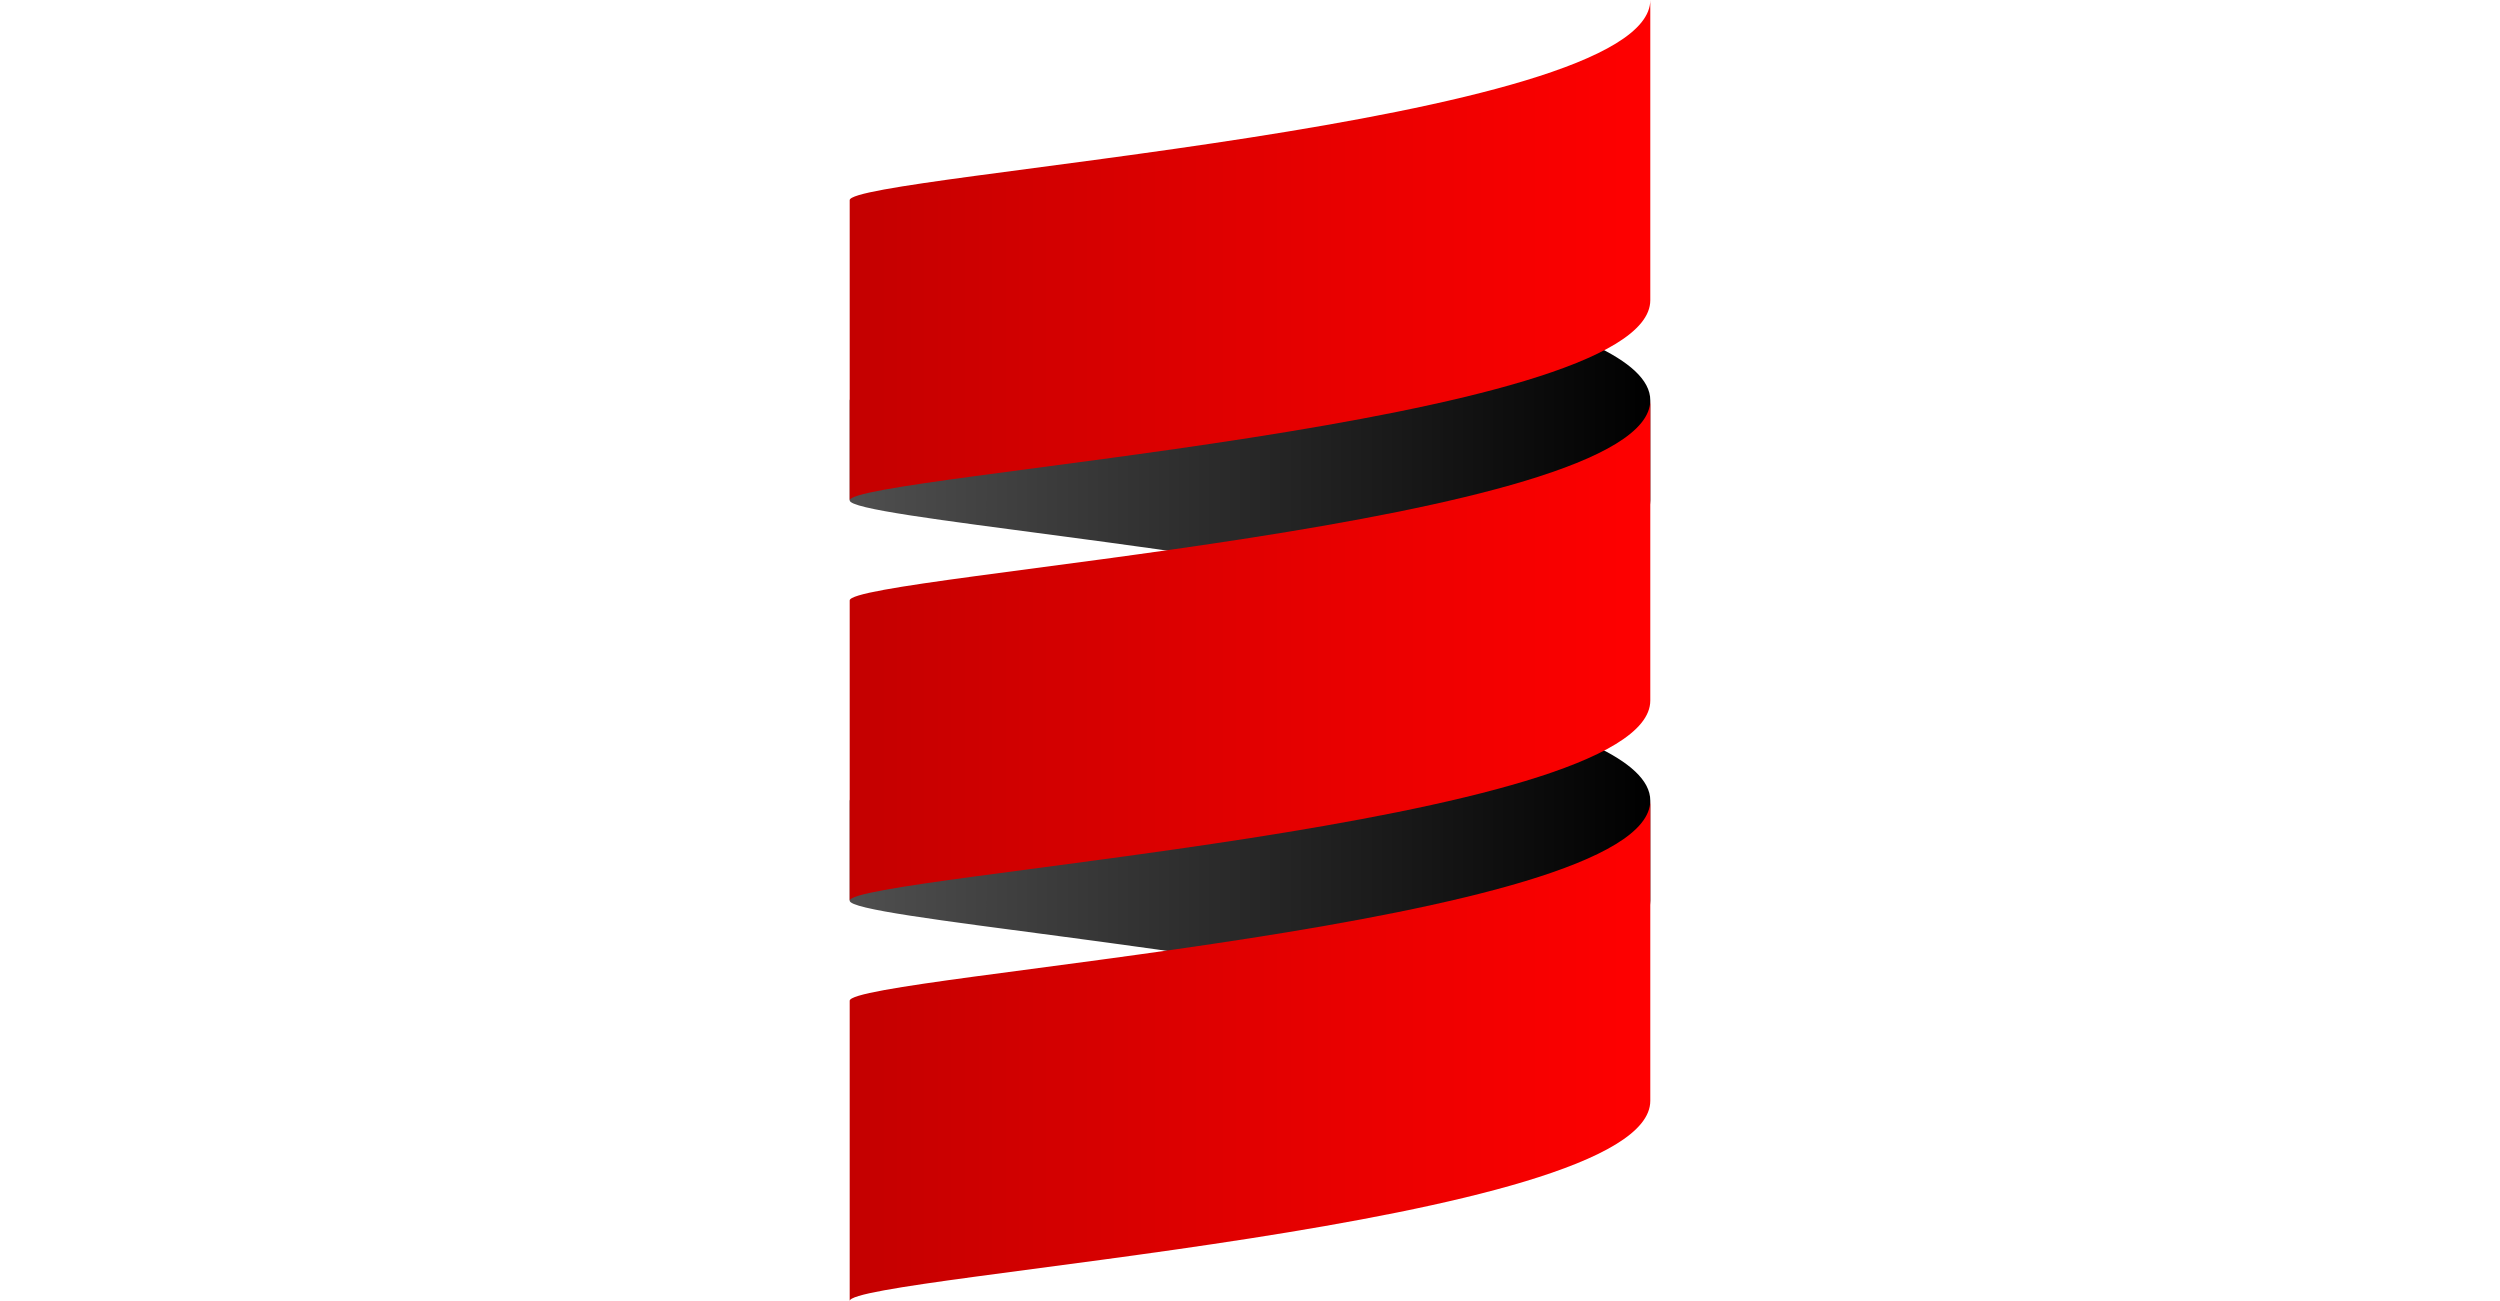 <?xml version="1.0" encoding="UTF-8"?>
<svg xmlns="http://www.w3.org/2000/svg" width="146" height="76" viewBox="0 0 146 76" fill="none">
  <g clip-path="url(#clip0_1358_1658)">
    <path d="M49.622 46.755V52.599C49.622 53.585 70.877 55.234 84.725 58.444C91.415 56.893 96.377 54.979 96.377 52.599V46.755C96.377 44.376 91.415 42.461 84.725 40.911C70.877 44.12 49.622 45.771 49.622 46.755Z" fill="url(#paint0_linear_1358_1658)"></path>
    <path d="M49.622 23.378V29.222C49.622 30.207 70.877 31.857 84.725 35.066C91.415 33.516 96.377 31.602 96.377 29.222V23.378C96.377 20.999 91.415 19.084 84.725 17.533C70.877 20.743 49.622 22.393 49.622 23.378Z" fill="url(#paint1_linear_1358_1658)"></path>
    <path d="M49.622 35.066V52.6C49.622 51.139 96.377 48.216 96.377 40.911V23.378C96.377 30.683 49.622 33.605 49.622 35.066Z" fill="url(#paint2_linear_1358_1658)"></path>
    <path d="M49.622 11.689V29.222C49.622 27.761 96.377 24.839 96.377 17.533V0C96.377 7.306 49.622 10.228 49.622 11.689Z" fill="url(#paint3_linear_1358_1658)"></path>
    <path d="M49.622 58.444V75.977C49.622 74.516 96.377 71.594 96.377 64.288V46.755C96.377 54.061 49.622 56.983 49.622 58.444Z" fill="url(#paint4_linear_1358_1658)"></path>
  </g>
  <defs>
    <linearGradient id="paint0_linear_1358_1658" x1="49.622" y1="-818.216" x2="96.377" y2="-818.216" gradientUnits="userSpaceOnUse">
      <stop stop-color="#4F4F4F"></stop>
      <stop offset="1"></stop>
    </linearGradient>
    <linearGradient id="paint1_linear_1358_1658" x1="49.622" y1="-841.594" x2="96.377" y2="-841.594" gradientUnits="userSpaceOnUse">
      <stop stop-color="#4F4F4F"></stop>
      <stop offset="1"></stop>
    </linearGradient>
    <linearGradient id="paint2_linear_1358_1658" x1="49.622" y1="-1408.5" x2="96.377" y2="-1408.5" gradientUnits="userSpaceOnUse">
      <stop stop-color="#C40000"></stop>
      <stop offset="1" stop-color="#FF0000"></stop>
    </linearGradient>
    <linearGradient id="paint3_linear_1358_1658" x1="49.622" y1="-1431.88" x2="96.377" y2="-1431.88" gradientUnits="userSpaceOnUse">
      <stop stop-color="#C40000"></stop>
      <stop offset="1" stop-color="#FF0000"></stop>
    </linearGradient>
    <linearGradient id="paint4_linear_1358_1658" x1="49.622" y1="-1385.12" x2="96.377" y2="-1385.12" gradientUnits="userSpaceOnUse">
      <stop stop-color="#C40000"></stop>
      <stop offset="1" stop-color="#FF0000"></stop>
    </linearGradient>
    <clipPath id="clip0_1358_1658">
      <rect width="46.755" height="76" fill="white" transform="translate(49.622)"></rect>
    </clipPath>
  </defs>
</svg>
